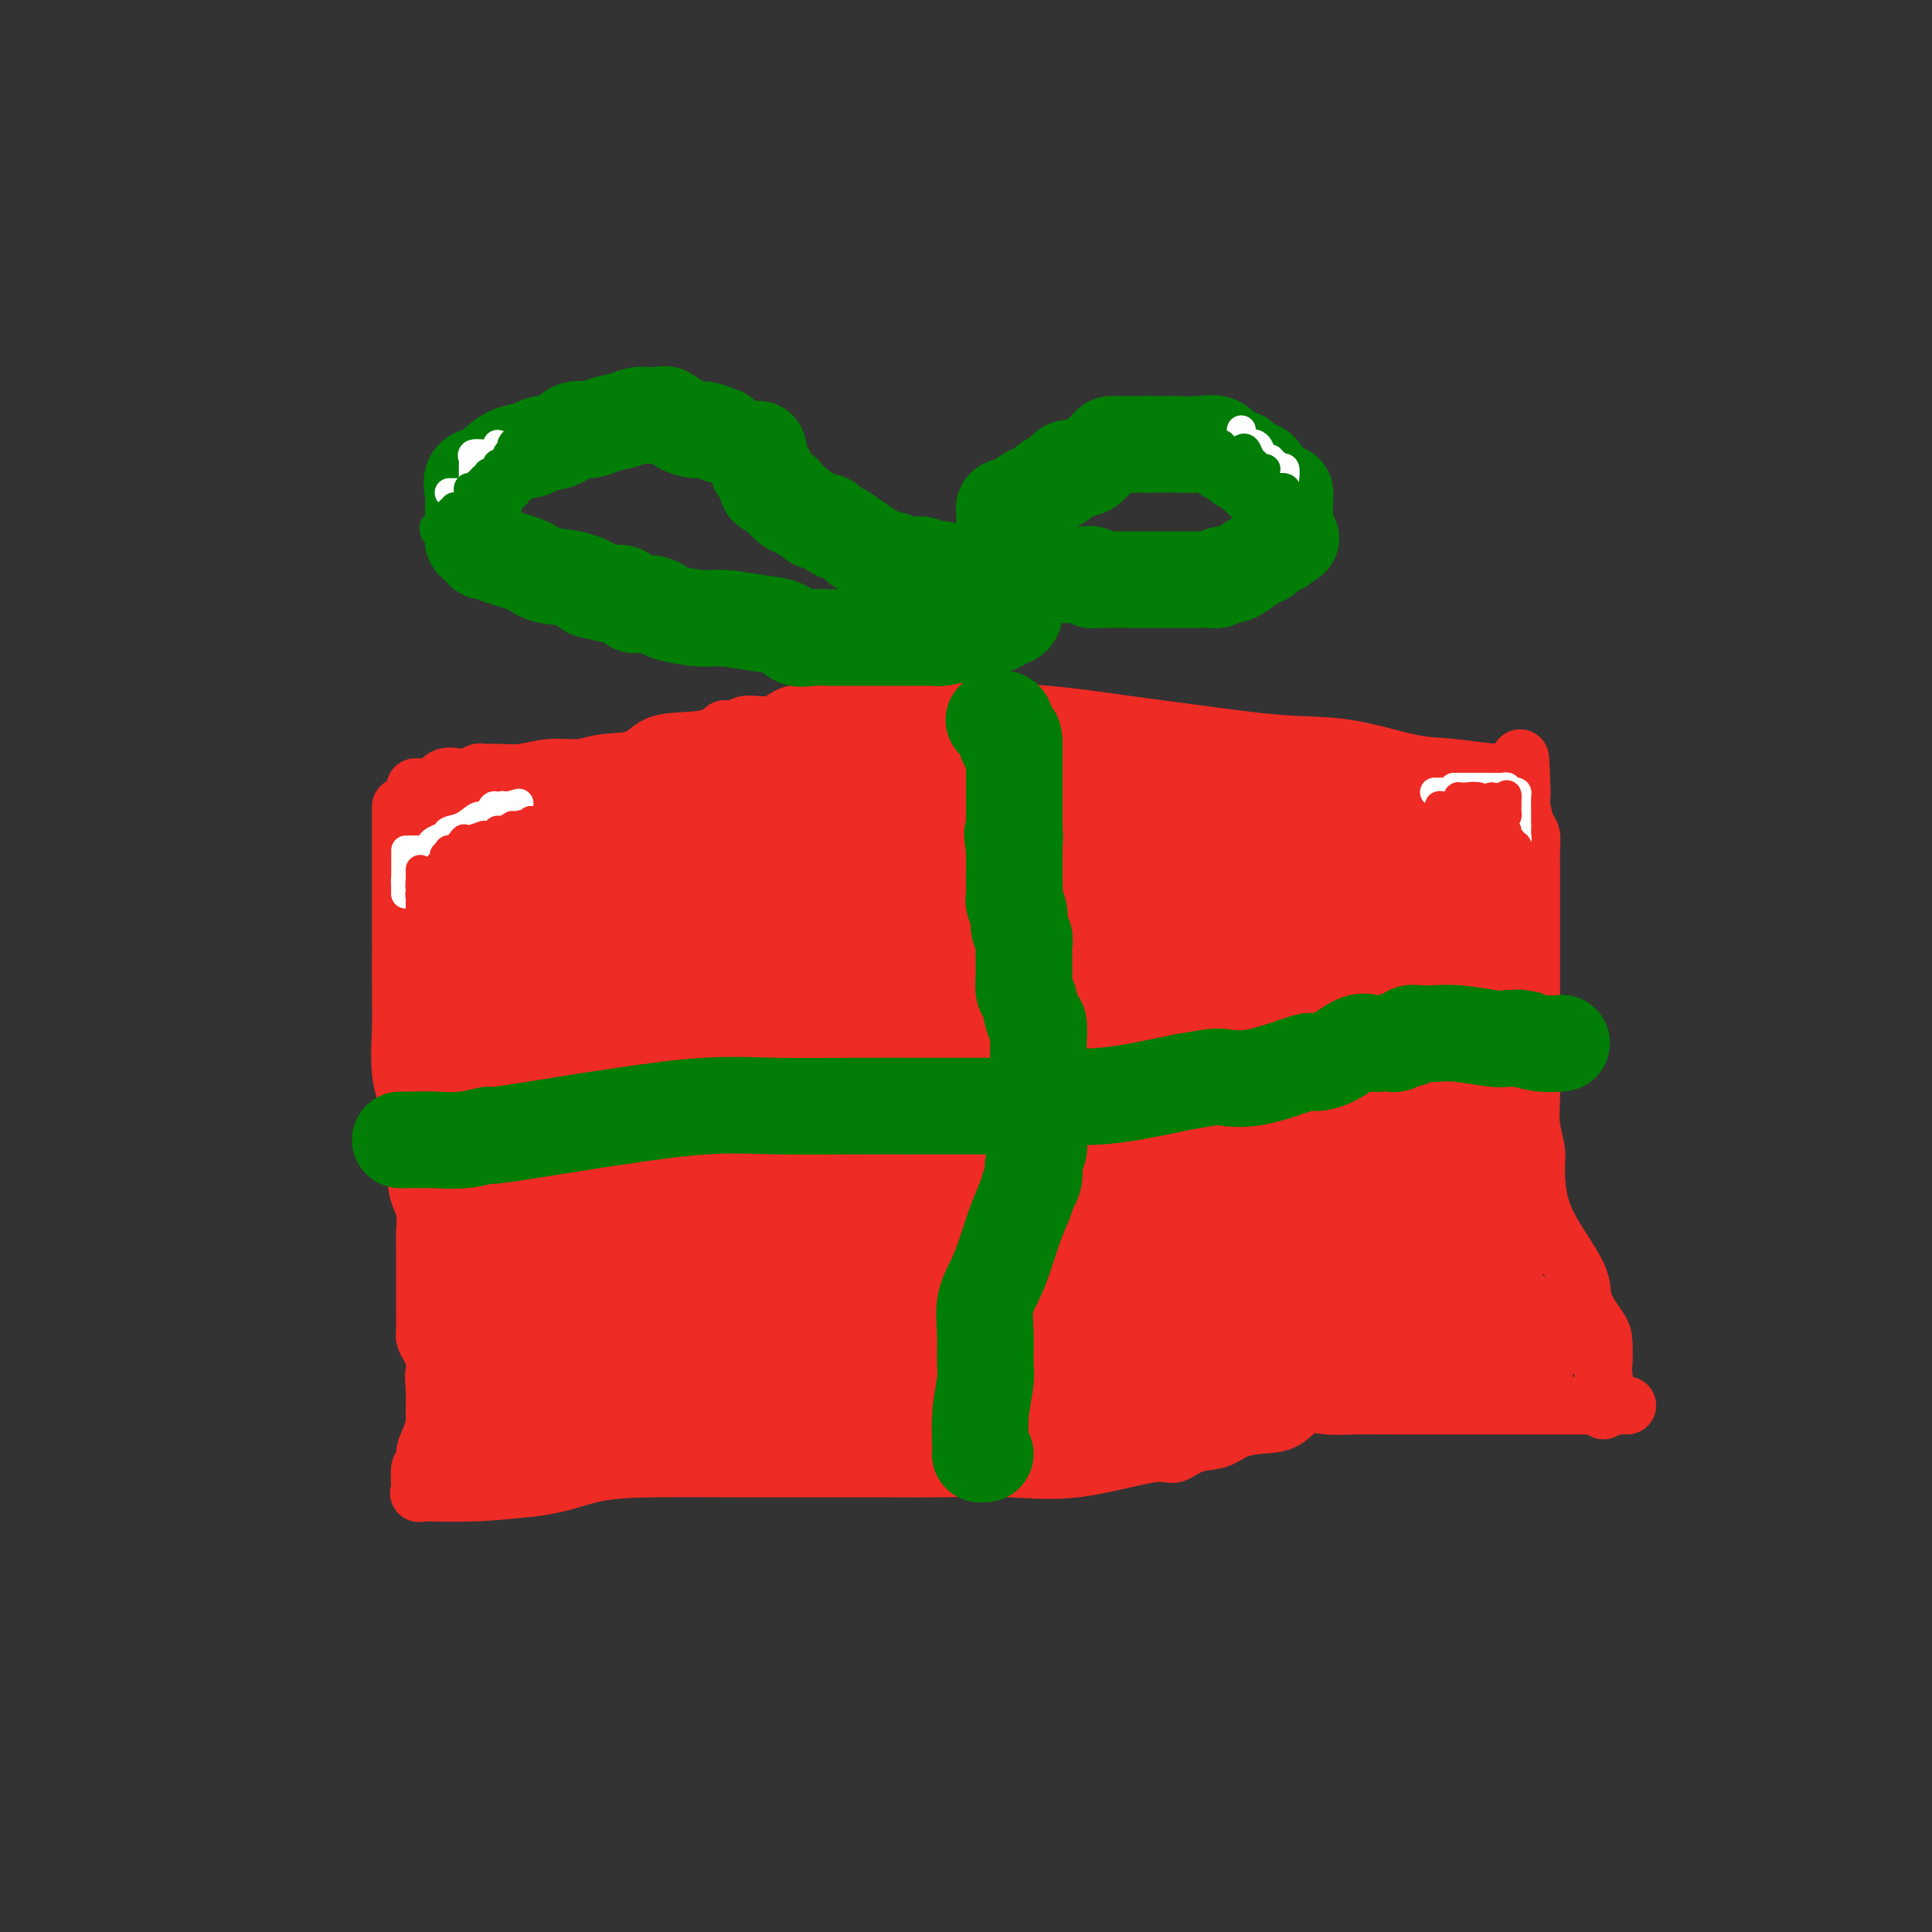 <svg viewBox='0 0 400 400' version='1.1' xmlns='http://www.w3.org/2000/svg' xmlns:xlink='http://www.w3.org/1999/xlink'><rect x="0" y="0" width="400" height="400" fill="#333333" stroke="none"/><g fill='none' stroke='rgb(238,43,36)' stroke-width='12' stroke-linecap='round' stroke-linejoin='round'><path d='M83,167c-0.000,0.027 -0.000,0.054 0,3c0.000,2.946 0.000,8.811 0,12c-0.000,3.189 -0.002,3.702 0,5c0.002,1.298 0.006,3.380 0,7c-0.006,3.620 -0.022,8.780 0,12c0.022,3.220 0.082,4.502 0,7c-0.082,2.498 -0.305,6.212 0,9c0.305,2.788 1.140,4.651 2,7c0.860,2.349 1.747,5.185 2,8c0.253,2.815 -0.128,5.608 0,8c0.128,2.392 0.766,4.384 1,6c0.234,1.616 0.063,2.856 0,4c-0.063,1.144 -0.017,2.190 0,3c0.017,0.810 0.004,1.382 0,2c-0.004,0.618 -0.001,1.281 0,2c0.001,0.719 0.000,1.493 0,2c-0.000,0.507 0.000,0.748 0,1c-0.000,0.252 -0.001,0.515 0,1c0.001,0.485 0.003,1.194 0,2c-0.003,0.806 -0.011,1.711 0,3c0.011,1.289 0.042,2.961 0,4c-0.042,1.039 -0.155,1.443 0,2c0.155,0.557 0.580,1.265 1,2c0.420,0.735 0.834,1.496 1,2c0.166,0.504 0.083,0.752 0,1'/><path d='M90,282c1.083,9.817 0.290,4.358 0,3c-0.290,-1.358 -0.077,1.385 0,3c0.077,1.615 0.018,2.102 0,3c-0.018,0.898 0.005,2.206 0,3c-0.005,0.794 -0.039,1.073 0,1c0.039,-0.073 0.150,-0.497 0,0c-0.150,0.497 -0.562,1.914 -1,3c-0.438,1.086 -0.902,1.841 -1,3c-0.098,1.159 0.171,2.721 0,3c-0.171,0.279 -0.782,-0.724 -1,0c-0.218,0.724 -0.044,3.176 0,4c0.044,0.824 -0.041,0.022 0,0c0.041,-0.022 0.207,0.736 0,1c-0.207,0.264 -0.786,0.033 1,0c1.786,-0.033 5.939,0.134 10,0c4.061,-0.134 8.031,-0.567 12,-1'/><path d='M110,308c5.897,-0.619 9.138,-2.166 13,-3c3.862,-0.834 8.343,-0.955 13,-1c4.657,-0.045 9.489,-0.013 14,0c4.511,0.013 8.700,0.007 14,0c5.300,-0.007 11.710,-0.014 17,0c5.290,0.014 9.461,0.048 14,0c4.539,-0.048 9.448,-0.177 14,0c4.552,0.177 8.749,0.662 14,0c5.251,-0.662 11.558,-2.471 15,-3c3.442,-0.529 4.019,0.223 5,0c0.981,-0.223 2.366,-1.419 4,-2c1.634,-0.581 3.517,-0.545 5,-1c1.483,-0.455 2.567,-1.400 4,-2c1.433,-0.600 3.217,-0.854 5,-1c1.783,-0.146 3.567,-0.183 5,-1c1.433,-0.817 2.514,-2.415 4,-3c1.486,-0.585 3.376,-0.157 5,0c1.624,0.157 2.983,0.042 5,0c2.017,-0.042 4.694,-0.011 7,0c2.306,0.011 4.242,0.003 8,0c3.758,-0.003 9.339,-0.001 13,0c3.661,0.001 5.402,0.000 7,0c1.598,-0.000 3.053,-0.000 4,0c0.947,0.000 1.386,0.000 2,0c0.614,-0.000 1.404,-0.001 3,0c1.596,0.001 3.997,0.005 5,0c1.003,-0.005 0.609,-0.018 1,0c0.391,0.018 1.569,0.067 2,0c0.431,-0.067 0.116,-0.249 0,0c-0.116,0.249 -0.033,0.928 0,1c0.033,0.072 0.017,-0.464 0,-1'/><path d='M332,291c9.591,-0.012 2.570,-0.041 0,0c-2.570,0.041 -0.689,0.151 0,-1c0.689,-1.151 0.188,-3.563 0,-5c-0.188,-1.437 -0.061,-1.897 0,-3c0.061,-1.103 0.058,-2.848 0,-4c-0.058,-1.152 -0.169,-1.711 -1,-3c-0.831,-1.289 -2.381,-3.307 -3,-5c-0.619,-1.693 -0.309,-3.060 -1,-5c-0.691,-1.940 -2.385,-4.453 -4,-7c-1.615,-2.547 -3.151,-5.129 -4,-8c-0.849,-2.871 -1.012,-6.032 -1,-8c0.012,-1.968 0.199,-2.743 0,-4c-0.199,-1.257 -0.785,-2.998 -1,-5c-0.215,-2.002 -0.057,-4.267 0,-6c0.057,-1.733 0.015,-2.936 0,-5c-0.015,-2.064 -0.004,-4.989 0,-7c0.004,-2.011 0.001,-3.107 0,-4c-0.001,-0.893 -0.000,-1.582 0,-3c0.000,-1.418 0.000,-3.565 0,-5c-0.000,-1.435 -0.000,-2.157 0,-3c0.000,-0.843 0.000,-1.807 0,-3c-0.000,-1.193 -0.000,-2.615 0,-4c0.000,-1.385 0.001,-2.731 0,-4c-0.001,-1.269 -0.003,-2.459 0,-4c0.003,-1.541 0.011,-3.431 0,-5c-0.011,-1.569 -0.041,-2.816 0,-4c0.041,-1.184 0.155,-2.306 0,-3c-0.155,-0.694 -0.578,-0.959 -1,-2c-0.422,-1.041 -0.845,-2.857 -1,-4c-0.155,-1.143 -0.044,-1.612 0,-2c0.044,-0.388 0.022,-0.694 0,-1'/><path d='M315,164c-0.591,-13.422 -0.069,-3.975 0,-1c0.069,2.975 -0.314,-0.520 -1,-2c-0.686,-1.480 -1.676,-0.945 -4,-1c-2.324,-0.055 -5.984,-0.700 -9,-1c-3.016,-0.300 -5.388,-0.254 -9,-1c-3.612,-0.746 -8.465,-2.283 -13,-3c-4.535,-0.717 -8.753,-0.612 -14,-1c-5.247,-0.388 -11.523,-1.267 -17,-2c-5.477,-0.733 -10.154,-1.321 -15,-2c-4.846,-0.679 -9.860,-1.450 -16,-2c-6.140,-0.550 -13.408,-0.879 -19,-1c-5.592,-0.121 -9.510,-0.034 -13,0c-3.490,0.034 -6.551,0.013 -8,0c-1.449,-0.013 -1.287,-0.020 -2,0c-0.713,0.020 -2.303,0.066 -3,0c-0.697,-0.066 -0.501,-0.243 -1,0c-0.499,0.243 -1.692,0.905 -3,1c-1.308,0.095 -2.732,-0.377 -4,0c-1.268,0.377 -2.380,1.601 -4,2c-1.620,0.399 -3.749,-0.029 -5,0c-1.251,0.029 -1.626,0.514 -2,1'/><path d='M153,151c-3.508,0.501 -2.777,-0.245 -3,0c-0.223,0.245 -1.401,1.481 -4,2c-2.599,0.519 -6.619,0.320 -9,1c-2.381,0.680 -3.122,2.239 -5,3c-1.878,0.761 -4.894,0.726 -7,1c-2.106,0.274 -3.303,0.858 -5,1c-1.697,0.142 -3.893,-0.159 -6,0c-2.107,0.159 -4.126,0.778 -6,1c-1.874,0.222 -3.603,0.046 -5,0c-1.397,-0.046 -2.461,0.038 -3,0c-0.539,-0.038 -0.552,-0.199 -1,0c-0.448,0.199 -1.329,0.757 -2,1c-0.671,0.243 -1.132,0.170 -2,0c-0.868,-0.170 -2.144,-0.438 -3,0c-0.856,0.438 -1.291,1.581 -2,2c-0.709,0.419 -1.693,0.112 -2,0c-0.307,-0.112 0.062,-0.030 0,0c-0.062,0.030 -0.555,0.008 -1,0c-0.445,-0.008 -0.841,-0.002 -1,0c-0.159,0.002 -0.079,0.001 0,0'/></g>
<g fill='none' stroke='rgb(238,43,36)' stroke-width='28' stroke-linecap='round' stroke-linejoin='round'><path d='M100,295c-0.085,-0.417 -0.171,-0.834 0,-1c0.171,-0.166 0.597,-0.082 1,0c0.403,0.082 0.782,0.162 1,0c0.218,-0.162 0.277,-0.565 1,-1c0.723,-0.435 2.112,-0.901 3,-1c0.888,-0.099 1.275,0.170 2,0c0.725,-0.170 1.787,-0.778 3,-1c1.213,-0.222 2.578,-0.060 4,0c1.422,0.060 2.902,0.016 4,0c1.098,-0.016 1.814,-0.004 4,0c2.186,0.004 5.842,0.001 9,0c3.158,-0.001 5.819,-0.000 8,0c2.181,0.000 3.883,0.000 5,0c1.117,-0.000 1.651,-0.000 2,0c0.349,0.000 0.515,0.000 1,0c0.485,-0.000 1.291,-0.000 2,0c0.709,0.000 1.323,0.000 2,0c0.677,-0.000 1.419,-0.000 2,0c0.581,0.000 1.003,0.000 1,0c-0.003,-0.000 -0.429,-0.000 0,0c0.429,0.000 1.715,0.000 3,0'/><path d='M158,291c7.372,0.004 2.302,0.012 1,0c-1.302,-0.012 1.165,-0.046 4,0c2.835,0.046 6.037,0.170 9,0c2.963,-0.170 5.686,-0.634 8,-1c2.314,-0.366 4.220,-0.634 6,-1c1.780,-0.366 3.435,-0.830 5,-1c1.565,-0.170 3.041,-0.046 4,0c0.959,0.046 1.402,0.012 2,0c0.598,-0.012 1.351,-0.003 2,0c0.649,0.003 1.195,0.001 2,0c0.805,-0.001 1.868,-0.001 3,0c1.132,0.001 2.333,0.002 3,0c0.667,-0.002 0.798,-0.008 1,0c0.202,0.008 0.473,0.030 1,0c0.527,-0.030 1.308,-0.113 2,0c0.692,0.113 1.295,0.423 2,0c0.705,-0.423 1.513,-1.577 2,-2c0.487,-0.423 0.654,-0.113 1,0c0.346,0.113 0.870,0.030 1,0c0.130,-0.030 -0.136,-0.007 0,0c0.136,0.007 0.672,-0.002 1,0c0.328,0.002 0.447,0.015 1,0c0.553,-0.015 1.539,-0.056 2,0c0.461,0.056 0.396,0.211 1,0c0.604,-0.211 1.876,-0.789 3,-1c1.124,-0.211 2.101,-0.057 3,0c0.899,0.057 1.722,0.015 3,0c1.278,-0.015 3.013,-0.004 4,0c0.987,0.004 1.227,0.001 2,0c0.773,-0.001 2.078,-0.000 3,0c0.922,0.000 1.461,0.000 2,0'/><path d='M242,285c13.343,-0.929 4.699,-0.252 2,0c-2.699,0.252 0.547,0.079 2,0c1.453,-0.079 1.114,-0.063 1,0c-0.114,0.063 -0.003,0.174 0,0c0.003,-0.174 -0.101,-0.634 0,-1c0.101,-0.366 0.406,-0.638 1,-1c0.594,-0.362 1.476,-0.814 2,-1c0.524,-0.186 0.690,-0.105 1,0c0.310,0.105 0.766,0.235 1,0c0.234,-0.235 0.248,-0.834 1,-1c0.752,-0.166 2.243,0.100 3,0c0.757,-0.100 0.780,-0.567 1,-1c0.220,-0.433 0.639,-0.833 1,-1c0.361,-0.167 0.666,-0.101 1,0c0.334,0.101 0.699,0.237 1,0c0.301,-0.237 0.538,-0.848 1,-1c0.462,-0.152 1.149,0.155 2,0c0.851,-0.155 1.867,-0.774 3,-1c1.133,-0.226 2.384,-0.061 3,0c0.616,0.061 0.597,0.016 1,0c0.403,-0.016 1.227,-0.004 2,0c0.773,0.004 1.494,0.001 3,0c1.506,-0.001 3.795,-0.000 7,0c3.205,0.000 7.324,0.000 10,0c2.676,-0.000 3.907,-0.000 6,0c2.093,0.000 5.046,0.000 8,0'/><path d='M306,277c6.759,0.000 3.657,0.000 3,0c-0.657,0.000 1.131,0.000 2,0c0.869,0.000 0.821,0.000 1,0c0.179,0.000 0.587,0.000 1,0c0.413,0.000 0.832,0.000 1,0c0.168,0.000 0.084,0.000 0,0'/><path d='M286,265c-0.001,-0.667 -0.002,-1.333 0,-2c0.002,-0.667 0.007,-1.334 0,-2c-0.007,-0.666 -0.027,-1.329 0,-3c0.027,-1.671 0.101,-4.348 0,-6c-0.101,-1.652 -0.378,-2.279 -1,-4c-0.622,-1.721 -1.590,-4.537 -2,-6c-0.410,-1.463 -0.261,-1.573 -1,-3c-0.739,-1.427 -2.366,-4.170 -3,-6c-0.634,-1.830 -0.275,-2.745 0,-3c0.275,-0.255 0.466,0.151 0,-1c-0.466,-1.151 -1.589,-3.859 -2,-5c-0.411,-1.141 -0.110,-0.713 0,-1c0.110,-0.287 0.029,-1.287 0,-2c-0.029,-0.713 -0.007,-1.140 0,-2c0.007,-0.860 0.000,-2.154 0,-3c-0.000,-0.846 0.007,-1.244 0,-2c-0.007,-0.756 -0.027,-1.868 0,-3c0.027,-1.132 0.102,-2.283 0,-3c-0.102,-0.717 -0.381,-1.002 0,-2c0.381,-0.998 1.422,-2.711 2,-4c0.578,-1.289 0.694,-2.155 1,-3c0.306,-0.845 0.802,-1.670 1,-2c0.198,-0.330 0.099,-0.165 0,0'/><path d='M281,197c0.636,-4.516 0.227,-2.307 0,-2c-0.227,0.307 -0.271,-1.287 0,-2c0.271,-0.713 0.857,-0.543 1,-1c0.143,-0.457 -0.159,-1.539 0,-2c0.159,-0.461 0.777,-0.300 1,-1c0.223,-0.700 0.049,-2.261 0,-3c-0.049,-0.739 0.025,-0.656 0,-1c-0.025,-0.344 -0.149,-1.114 0,-2c0.149,-0.886 0.573,-1.889 1,-3c0.427,-1.111 0.858,-2.330 1,-3c0.142,-0.670 -0.007,-0.793 0,-1c0.007,-0.207 0.168,-0.500 1,1c0.832,1.500 2.336,4.793 3,7c0.664,2.207 0.490,3.326 1,6c0.510,2.674 1.706,6.902 2,10c0.294,3.098 -0.313,5.068 0,8c0.313,2.932 1.546,6.828 2,10c0.454,3.172 0.130,5.621 0,8c-0.130,2.379 -0.065,4.690 0,7'/><path d='M294,233c0.403,6.064 0.409,4.724 0,7c-0.409,2.276 -1.234,8.169 -2,12c-0.766,3.831 -1.474,5.600 -2,7c-0.526,1.400 -0.869,2.432 -1,3c-0.131,0.568 -0.048,0.674 0,1c0.048,0.326 0.062,0.872 0,1c-0.062,0.128 -0.199,-0.162 0,0c0.199,0.162 0.736,0.775 1,1c0.264,0.225 0.257,0.060 1,0c0.743,-0.060 2.237,-0.016 3,0c0.763,0.016 0.796,0.004 1,0c0.204,-0.004 0.581,-0.001 1,0c0.419,0.001 0.881,0.000 1,0c0.119,-0.000 -0.106,0.001 0,0c0.106,-0.001 0.543,-0.004 1,0c0.457,0.004 0.935,0.015 1,0c0.065,-0.015 -0.281,-0.056 0,0c0.281,0.056 1.191,0.207 2,0c0.809,-0.207 1.517,-0.774 2,-1c0.483,-0.226 0.742,-0.113 1,0'/><path d='M304,264c2.392,-0.067 1.373,0.266 1,0c-0.373,-0.266 -0.100,-1.132 0,-2c0.100,-0.868 0.027,-1.739 0,-3c-0.027,-1.261 -0.007,-2.914 0,-4c0.007,-1.086 0.002,-1.606 0,-2c-0.002,-0.394 -0.001,-0.663 0,-2c0.001,-1.337 0.000,-3.741 0,-5c-0.000,-1.259 -0.001,-1.374 0,-2c0.001,-0.626 0.004,-1.763 0,-3c-0.004,-1.237 -0.015,-2.574 0,-5c0.015,-2.426 0.057,-5.941 0,-8c-0.057,-2.059 -0.211,-2.661 0,-4c0.211,-1.339 0.789,-3.416 1,-4c0.211,-0.584 0.057,0.324 0,0c-0.057,-0.324 -0.015,-1.880 0,-3c0.015,-1.120 0.004,-1.806 0,-2c-0.004,-0.194 -0.001,0.102 0,0c0.001,-0.102 0.000,-0.604 0,-1c-0.000,-0.396 -0.000,-0.686 0,-1c0.000,-0.314 0.000,-0.651 0,-1c-0.000,-0.349 -0.000,-0.709 0,-1c0.000,-0.291 0.000,-0.512 0,-1c-0.000,-0.488 -0.000,-1.244 0,-2'/><path d='M306,208c0.144,-8.761 -0.497,-2.665 -1,-1c-0.503,1.665 -0.867,-1.102 -1,-3c-0.133,-1.898 -0.035,-2.928 0,-4c0.035,-1.072 0.007,-2.186 0,-4c-0.007,-1.814 0.008,-4.326 0,-6c-0.008,-1.674 -0.040,-2.508 0,-3c0.040,-0.492 0.151,-0.642 0,-2c-0.151,-1.358 -0.564,-3.923 -1,-5c-0.436,-1.077 -0.896,-0.667 -1,-1c-0.104,-0.333 0.148,-1.410 0,-2c-0.148,-0.590 -0.696,-0.694 -1,-1c-0.304,-0.306 -0.363,-0.813 -1,-1c-0.637,-0.187 -1.850,-0.053 -3,0c-1.150,0.053 -2.236,0.025 -3,0c-0.764,-0.025 -1.205,-0.048 -2,0c-0.795,0.048 -1.945,0.167 -3,0c-1.055,-0.167 -2.016,-0.619 -3,-1c-0.984,-0.381 -1.992,-0.690 -3,-1'/><path d='M283,173c-3.798,-0.619 -3.794,-0.166 -4,0c-0.206,0.166 -0.621,0.044 -1,0c-0.379,-0.044 -0.721,-0.012 -1,0c-0.279,0.012 -0.495,0.003 -1,0c-0.505,-0.003 -1.300,-0.001 -2,0c-0.700,0.001 -1.305,0.000 -2,0c-0.695,-0.000 -1.480,-0.000 -2,0c-0.520,0.000 -0.776,0.001 -1,0c-0.224,-0.001 -0.415,-0.003 -1,0c-0.585,0.003 -1.564,0.011 -2,0c-0.436,-0.011 -0.328,-0.040 -1,0c-0.672,0.040 -2.123,0.151 -3,0c-0.877,-0.151 -1.180,-0.562 -2,-1c-0.820,-0.438 -2.157,-0.901 -4,-1c-1.843,-0.099 -4.192,0.166 -6,0c-1.808,-0.166 -3.074,-0.762 -4,-1c-0.926,-0.238 -1.512,-0.116 -2,0c-0.488,0.116 -0.879,0.227 -1,0c-0.121,-0.227 0.028,-0.793 0,-1c-0.028,-0.207 -0.232,-0.055 -1,0c-0.768,0.055 -2.099,0.015 -3,0c-0.901,-0.015 -1.372,-0.003 -2,0c-0.628,0.003 -1.415,-0.002 -2,0c-0.585,0.002 -0.969,0.012 -1,0c-0.031,-0.012 0.291,-0.044 0,0c-0.291,0.044 -1.194,0.166 -2,0c-0.806,-0.166 -1.516,-0.619 -2,-1c-0.484,-0.381 -0.742,-0.691 -1,-1'/><path d='M229,167c-8.818,-0.928 -3.862,-0.249 -2,0c1.862,0.249 0.630,0.066 0,0c-0.630,-0.066 -0.659,-0.016 -1,0c-0.341,0.016 -0.995,-0.002 -2,0c-1.005,0.002 -2.362,0.025 -3,0c-0.638,-0.025 -0.557,-0.098 -1,0c-0.443,0.098 -1.408,0.366 -2,0c-0.592,-0.366 -0.810,-1.366 -2,-2c-1.190,-0.634 -3.351,-0.902 -5,-1c-1.649,-0.098 -2.784,-0.026 -4,0c-1.216,0.026 -2.511,0.007 -4,0c-1.489,-0.007 -3.173,-0.002 -4,0c-0.827,0.002 -0.799,0.001 -1,0c-0.201,-0.001 -0.631,-0.000 -1,0c-0.369,0.000 -0.676,0.000 -1,0c-0.324,-0.000 -0.663,-0.000 -1,0c-0.337,0.000 -0.672,0.000 -1,0c-0.328,-0.000 -0.650,-0.000 -1,0c-0.350,0.000 -0.727,0.000 -1,0c-0.273,-0.000 -0.443,-0.000 -1,0c-0.557,0.000 -1.503,0.000 -2,0c-0.497,-0.000 -0.546,-0.000 -1,0c-0.454,0.000 -1.315,0.000 -2,0c-0.685,-0.000 -1.196,-0.000 -2,0c-0.804,0.000 -1.902,0.000 -3,0'/><path d='M181,164c-8.261,-0.480 -4.912,-0.181 -4,0c0.912,0.181 -0.611,0.245 -2,0c-1.389,-0.245 -2.643,-0.798 -3,-1c-0.357,-0.202 0.183,-0.054 0,0c-0.183,0.054 -1.087,0.015 -2,0c-0.913,-0.015 -1.834,-0.004 -2,0c-0.166,0.004 0.422,0.001 0,0c-0.422,-0.001 -1.854,-0.000 -3,0c-1.146,0.000 -2.006,0.000 -3,0c-0.994,-0.000 -2.121,0.000 -3,0c-0.879,-0.000 -1.511,-0.001 -2,0c-0.489,0.001 -0.835,0.002 -1,0c-0.165,-0.002 -0.149,-0.008 -1,0c-0.851,0.008 -2.569,0.028 -4,0c-1.431,-0.028 -2.573,-0.106 -4,0c-1.427,0.106 -3.137,0.395 -5,1c-1.863,0.605 -3.879,1.525 -6,2c-2.121,0.475 -4.347,0.506 -6,1c-1.653,0.494 -2.733,1.453 -4,2c-1.267,0.547 -2.721,0.682 -4,1c-1.279,0.318 -2.381,0.817 -3,1c-0.619,0.183 -0.753,0.049 -1,0c-0.247,-0.049 -0.605,-0.013 -1,0c-0.395,0.013 -0.827,0.004 -1,0c-0.173,-0.004 -0.086,-0.002 0,0'/><path d='M116,171c-4.897,1.465 -1.640,1.128 -1,1c0.640,-0.128 -1.336,-0.048 -2,0c-0.664,0.048 -0.017,0.066 0,0c0.017,-0.066 -0.598,-0.214 -1,0c-0.402,0.214 -0.593,0.789 -1,1c-0.407,0.211 -1.030,0.056 -1,0c0.030,-0.056 0.712,-0.015 0,0c-0.712,0.015 -2.819,0.004 -4,0c-1.181,-0.004 -1.435,-0.001 -2,0c-0.565,0.001 -1.440,0.000 -2,0c-0.560,-0.000 -0.805,-0.000 -1,0c-0.195,0.000 -0.342,0.000 -1,0c-0.658,-0.000 -1.829,-0.000 -3,0'/><path d='M97,173c-2.931,0.322 -0.757,0.128 0,0c0.757,-0.128 0.099,-0.190 0,0c-0.099,0.190 0.362,0.632 0,1c-0.362,0.368 -1.547,0.661 -2,1c-0.453,0.339 -0.173,0.723 0,1c0.173,0.277 0.239,0.445 0,1c-0.239,0.555 -0.782,1.495 -1,2c-0.218,0.505 -0.111,0.575 0,1c0.111,0.425 0.226,1.207 0,2c-0.226,0.793 -0.792,1.598 -1,2c-0.208,0.402 -0.060,0.401 0,1c0.060,0.599 0.030,1.800 0,3'/><path d='M93,188c-0.619,2.561 -0.166,1.464 0,1c0.166,-0.464 0.044,-0.295 0,0c-0.044,0.295 -0.012,0.718 0,1c0.012,0.282 0.003,0.425 0,1c-0.003,0.575 -0.001,1.583 0,2c0.001,0.417 0.000,0.242 0,1c-0.000,0.758 -0.000,2.448 0,3c0.000,0.552 0.000,-0.034 0,0c-0.000,0.034 -0.000,0.687 0,1c0.000,0.313 0.001,0.285 0,1c-0.001,0.715 -0.004,2.174 0,3c0.004,0.826 0.015,1.018 0,2c-0.015,0.982 -0.057,2.753 0,3c0.057,0.247 0.211,-1.031 0,0c-0.211,1.031 -0.789,4.371 -1,6c-0.211,1.629 -0.057,1.549 0,2c0.057,0.451 0.015,1.434 0,2c-0.015,0.566 -0.004,0.714 0,1c0.004,0.286 0.001,0.711 0,1c-0.001,0.289 -0.000,0.443 0,1c0.000,0.557 0.000,1.516 0,2c-0.000,0.484 -0.000,0.494 0,1c0.000,0.506 -0.000,1.509 0,2c0.000,0.491 0.000,0.470 0,1c-0.000,0.530 -0.001,1.611 0,2c0.001,0.389 0.003,0.087 0,1c-0.003,0.913 -0.012,3.043 0,4c0.012,0.957 0.044,0.741 0,1c-0.044,0.259 -0.166,0.993 0,2c0.166,1.007 0.619,2.288 1,3c0.381,0.712 0.691,0.856 1,1'/><path d='M94,240c0.336,8.482 0.676,3.686 1,2c0.324,-1.686 0.631,-0.261 1,1c0.369,1.261 0.800,2.358 1,3c0.200,0.642 0.171,0.828 0,1c-0.171,0.172 -0.483,0.329 0,1c0.483,0.671 1.762,1.856 3,3c1.238,1.144 2.437,2.246 3,3c0.563,0.754 0.491,1.158 1,2c0.509,0.842 1.601,2.120 2,3c0.399,0.880 0.107,1.362 0,2c-0.107,0.638 -0.029,1.433 0,2c0.029,0.567 0.007,0.907 0,1c-0.007,0.093 -0.000,-0.062 0,0c0.000,0.062 -0.006,0.342 0,1c0.006,0.658 0.026,1.693 0,2c-0.026,0.307 -0.096,-0.115 0,0c0.096,0.115 0.358,0.766 0,1c-0.358,0.234 -1.336,0.052 -2,0c-0.664,-0.052 -1.013,0.027 -1,0c0.013,-0.027 0.388,-0.161 0,0c-0.388,0.161 -1.539,0.617 -2,1c-0.461,0.383 -0.230,0.691 0,1'/><path d='M101,270c-0.775,0.626 -0.212,0.689 0,1c0.212,0.311 0.075,0.868 0,1c-0.075,0.132 -0.087,-0.161 0,0c0.087,0.161 0.272,0.778 2,1c1.728,0.222 4.998,0.050 7,0c2.002,-0.050 2.734,0.022 4,0c1.266,-0.022 3.064,-0.138 5,0c1.936,0.138 4.008,0.531 7,0c2.992,-0.531 6.902,-1.985 11,-3c4.098,-1.015 8.382,-1.592 12,-2c3.618,-0.408 6.570,-0.649 10,-1c3.430,-0.351 7.337,-0.812 10,-1c2.663,-0.188 4.083,-0.103 6,0c1.917,0.103 4.331,0.225 8,0c3.669,-0.225 8.592,-0.795 12,-1c3.408,-0.205 5.302,-0.043 10,0c4.698,0.043 12.199,-0.033 16,0c3.801,0.033 3.901,0.177 5,0c1.099,-0.177 3.198,-0.673 5,-1c1.802,-0.327 3.308,-0.484 5,-1c1.692,-0.516 3.568,-1.392 5,-2c1.432,-0.608 2.418,-0.947 4,-1c1.582,-0.053 3.761,0.182 6,0c2.239,-0.182 4.538,-0.781 6,-1c1.462,-0.219 2.086,-0.059 3,0c0.914,0.059 2.118,0.017 3,0c0.882,-0.017 1.441,-0.008 2,0'/><path d='M124,257c-0.378,0.000 -0.756,0.000 -1,0c-0.244,0.000 -0.356,0.000 0,0c0.356,0.000 1.178,0.000 2,0'/><path d='M125,257c0.084,-0.033 -0.207,-0.114 1,0c1.207,0.114 3.911,0.423 6,0c2.089,-0.423 3.564,-1.578 5,-2c1.436,-0.422 2.832,-0.112 4,0c1.168,0.112 2.109,0.026 3,0c0.891,-0.026 1.734,0.007 2,0c0.266,-0.007 -0.045,-0.055 0,0c0.045,0.055 0.446,0.212 2,0c1.554,-0.212 4.262,-0.793 7,-1c2.738,-0.207 5.505,-0.042 9,0c3.495,0.042 7.719,-0.041 10,0c2.281,0.041 2.620,0.207 7,0c4.380,-0.207 12.803,-0.787 17,-1c4.197,-0.213 4.170,-0.060 6,0c1.830,0.060 5.519,0.026 8,0c2.481,-0.026 3.754,-0.046 5,0c1.246,0.046 2.464,0.157 3,0c0.536,-0.157 0.390,-0.581 1,-1c0.610,-0.419 1.976,-0.834 3,-1c1.024,-0.166 1.705,-0.083 2,0c0.295,0.083 0.202,0.166 1,0c0.798,-0.166 2.486,-0.580 3,-1c0.514,-0.420 -0.147,-0.847 0,-1c0.147,-0.153 1.101,-0.031 2,0c0.899,0.031 1.744,-0.031 2,0c0.256,0.031 -0.076,0.153 0,0c0.076,-0.153 0.559,-0.580 2,-1c1.441,-0.420 3.840,-0.834 8,-1c4.160,-0.166 10.080,-0.083 16,0'/><path d='M260,247c8.812,-0.926 10.840,-0.240 14,0c3.160,0.240 7.450,0.035 9,0c1.550,-0.035 0.360,0.100 0,0c-0.360,-0.100 0.110,-0.433 0,-1c-0.110,-0.567 -0.801,-1.366 -2,-2c-1.199,-0.634 -2.905,-1.102 -5,-2c-2.095,-0.898 -4.578,-2.226 -7,-3c-2.422,-0.774 -4.782,-0.996 -6,-1c-1.218,-0.004 -1.293,0.209 -2,0c-0.707,-0.209 -2.047,-0.841 -3,-1c-0.953,-0.159 -1.518,0.153 -3,0c-1.482,-0.153 -3.881,-0.773 -6,-1c-2.119,-0.227 -3.958,-0.061 -6,0c-2.042,0.061 -4.288,0.016 -8,0c-3.712,-0.016 -8.891,-0.004 -12,0c-3.109,0.004 -4.150,0.001 -6,0c-1.850,-0.001 -4.510,-0.000 -6,0c-1.490,0.000 -1.812,0.000 -3,0c-1.188,-0.000 -3.243,-0.000 -5,0c-1.757,0.000 -3.216,0.000 -5,0c-1.784,-0.000 -3.892,-0.000 -6,0'/><path d='M192,236c-11.169,-0.155 -6.090,-0.041 -5,0c1.090,0.041 -1.808,0.011 -3,0c-1.192,-0.011 -0.676,-0.003 -1,0c-0.324,0.003 -1.486,0.002 -2,0c-0.514,-0.002 -0.380,-0.004 0,0c0.380,0.004 1.008,0.015 0,0c-1.008,-0.015 -3.650,-0.057 -6,0c-2.350,0.057 -4.407,0.211 -6,0c-1.593,-0.211 -2.720,-0.789 -4,-1c-1.280,-0.211 -2.712,-0.057 -4,0c-1.288,0.057 -2.432,0.015 -4,0c-1.568,-0.015 -3.560,-0.004 -5,0c-1.440,0.004 -2.330,0.001 -3,0c-0.670,-0.001 -1.122,-0.000 -3,0c-1.878,0.000 -5.182,0.000 -7,0c-1.818,-0.000 -2.149,-0.000 -3,0c-0.851,0.000 -2.221,0.000 -3,0c-0.779,-0.000 -0.968,-0.000 -1,0c-0.032,0.000 0.093,0.000 0,0c-0.093,-0.000 -0.406,-0.000 -1,0c-0.594,0.000 -1.471,0.000 -2,0c-0.529,-0.000 -0.710,-0.000 -1,0c-0.290,0.000 -0.688,0.000 -1,0c-0.312,-0.000 -0.537,-0.000 -1,0c-0.463,0.000 -1.163,0.000 -2,0c-0.837,-0.000 -1.811,-0.000 -3,0c-1.189,0.000 -2.595,0.000 -4,0'/><path d='M117,235c-12.360,-0.156 -5.761,-0.045 -4,0c1.761,0.045 -1.318,0.024 -4,0c-2.682,-0.024 -4.967,-0.050 -6,0c-1.033,0.050 -0.812,0.177 -1,0c-0.188,-0.177 -0.784,-0.657 -1,-1c-0.216,-0.343 -0.051,-0.548 0,-1c0.051,-0.452 -0.011,-1.150 0,-2c0.011,-0.850 0.096,-1.853 0,-2c-0.096,-0.147 -0.374,0.560 0,0c0.374,-0.560 1.398,-2.387 2,-3c0.602,-0.613 0.781,-0.010 1,0c0.219,0.010 0.479,-0.572 2,-1c1.521,-0.428 4.303,-0.703 6,-1c1.697,-0.297 2.310,-0.615 3,-1c0.690,-0.385 1.456,-0.835 2,-1c0.544,-0.165 0.864,-0.044 2,0c1.136,0.044 3.086,0.012 4,0c0.914,-0.012 0.791,-0.003 2,0c1.209,0.003 3.748,0.001 6,0c2.252,-0.001 4.215,-0.000 6,0c1.785,0.000 3.393,0.000 5,0'/><path d='M142,222c4.550,-0.000 4.424,-0.000 5,0c0.576,0.000 1.852,0.000 4,0c2.148,-0.000 5.167,-0.001 7,0c1.833,0.001 2.479,0.002 6,0c3.521,-0.002 9.917,-0.008 14,0c4.083,0.008 5.852,0.030 8,0c2.148,-0.030 4.676,-0.112 7,0c2.324,0.112 4.444,0.419 6,0c1.556,-0.419 2.549,-1.564 4,-2c1.451,-0.436 3.360,-0.162 5,0c1.640,0.162 3.012,0.214 4,0c0.988,-0.214 1.592,-0.692 2,-1c0.408,-0.308 0.622,-0.447 1,-1c0.378,-0.553 0.922,-1.522 2,-2c1.078,-0.478 2.691,-0.467 4,-1c1.309,-0.533 2.312,-1.610 3,-2c0.688,-0.390 1.059,-0.095 2,0c0.941,0.095 2.453,-0.012 3,0c0.547,0.012 0.129,0.143 1,0c0.871,-0.143 3.031,-0.560 5,-1c1.969,-0.440 3.749,-0.902 5,-1c1.251,-0.098 1.975,0.170 3,0c1.025,-0.170 2.351,-0.778 4,-1c1.649,-0.222 3.622,-0.060 6,0c2.378,0.060 5.162,0.016 7,0c1.838,-0.016 2.731,-0.004 3,0c0.269,0.004 -0.085,0.001 0,0c0.085,-0.001 0.611,-0.000 1,0c0.389,0.000 0.643,0.000 1,1c0.357,1.000 0.816,3.000 1,4c0.184,1.000 0.092,1.000 0,1'/><path d='M266,216c0.437,1.388 0.029,1.857 0,2c-0.029,0.143 0.320,-0.039 0,0c-0.320,0.039 -1.308,0.298 -3,0c-1.692,-0.298 -4.087,-1.153 -7,-2c-2.913,-0.847 -6.345,-1.685 -8,-2c-1.655,-0.315 -1.533,-0.108 -2,0c-0.467,0.108 -1.522,0.117 -2,0c-0.478,-0.117 -0.379,-0.359 -2,-1c-1.621,-0.641 -4.961,-1.682 -8,-2c-3.039,-0.318 -5.777,0.087 -9,0c-3.223,-0.087 -6.931,-0.664 -11,-1c-4.069,-0.336 -8.498,-0.429 -11,-1c-2.502,-0.571 -3.076,-1.619 -5,-2c-1.924,-0.381 -5.198,-0.095 -8,0c-2.802,0.095 -5.130,-0.003 -7,0c-1.870,0.003 -3.280,0.106 -6,0c-2.720,-0.106 -6.749,-0.420 -9,-1c-2.251,-0.580 -2.725,-1.427 -4,-2c-1.275,-0.573 -3.353,-0.871 -5,-1c-1.647,-0.129 -2.864,-0.087 -4,0c-1.136,0.087 -2.190,0.219 -3,0c-0.810,-0.219 -1.374,-0.791 -2,-1c-0.626,-0.209 -1.312,-0.056 -2,0c-0.688,0.056 -1.378,0.015 -2,0c-0.622,-0.015 -1.178,-0.004 -2,0c-0.822,0.004 -1.911,0.002 -3,0'/><path d='M141,202c-19.954,-2.166 -7.339,-0.580 -3,0c4.339,0.580 0.403,0.155 -2,0c-2.403,-0.155 -3.274,-0.042 -4,0c-0.726,0.042 -1.306,0.011 -2,0c-0.694,-0.011 -1.501,-0.003 -2,0c-0.499,0.003 -0.692,0.001 -1,0c-0.308,-0.001 -0.733,-0.000 -2,0c-1.267,0.000 -3.376,0.001 -5,0c-1.624,-0.001 -2.765,-0.003 -4,0c-1.235,0.003 -2.566,0.011 -3,0c-0.434,-0.011 0.028,-0.041 0,0c-0.028,0.041 -0.547,0.151 -1,0c-0.453,-0.151 -0.839,-0.565 -1,-1c-0.161,-0.435 -0.096,-0.890 0,-1c0.096,-0.110 0.222,0.125 0,0c-0.222,-0.125 -0.791,-0.611 -1,-1c-0.209,-0.389 -0.056,-0.682 0,-1c0.056,-0.318 0.016,-0.662 0,-1c-0.016,-0.338 -0.008,-0.669 0,-1'/><path d='M110,196c-0.538,-1.397 -0.384,-1.891 0,-2c0.384,-0.109 0.999,0.167 2,0c1.001,-0.167 2.387,-0.777 3,-1c0.613,-0.223 0.453,-0.058 1,0c0.547,0.058 1.800,0.008 3,0c1.200,-0.008 2.348,0.027 4,0c1.652,-0.027 3.809,-0.116 5,0c1.191,0.116 1.414,0.438 2,0c0.586,-0.438 1.533,-1.634 3,-2c1.467,-0.366 3.455,0.098 5,0c1.545,-0.098 2.649,-0.758 4,-1c1.351,-0.242 2.950,-0.065 4,0c1.050,0.065 1.550,0.017 2,0c0.450,-0.017 0.849,-0.005 1,0c0.151,0.005 0.053,0.001 1,0c0.947,-0.001 2.937,-0.001 4,0c1.063,0.001 1.198,0.001 2,0c0.802,-0.001 2.270,-0.004 3,0c0.730,0.004 0.720,0.015 2,0c1.280,-0.015 3.848,-0.057 6,0c2.152,0.057 3.886,0.211 5,0c1.114,-0.211 1.608,-0.789 2,-1c0.392,-0.211 0.682,-0.057 1,0c0.318,0.057 0.662,0.016 1,0c0.338,-0.016 0.669,-0.008 1,0'/><path d='M177,189c5.647,-0.155 2.263,-0.041 1,0c-1.263,0.041 -0.407,0.011 1,0c1.407,-0.011 3.364,-0.003 5,0c1.636,0.003 2.952,0.001 4,0c1.048,-0.001 1.829,-0.000 3,0c1.171,0.000 2.731,0.000 4,0c1.269,-0.000 2.248,-0.000 3,0c0.752,0.000 1.277,0.000 2,0c0.723,-0.000 1.644,-0.000 3,0c1.356,0.000 3.148,0.000 5,0c1.852,-0.000 3.763,-0.000 6,0c2.237,0.000 4.798,0.000 7,0c2.202,-0.000 4.045,-0.000 5,0c0.955,0.000 1.023,0.000 1,0c-0.023,-0.000 -0.136,-0.000 0,0c0.136,0.000 0.519,0.000 1,0c0.481,-0.000 1.058,-0.000 2,0c0.942,0.000 2.248,0.000 3,0c0.752,-0.000 0.948,-0.000 1,0c0.052,0.000 -0.042,0.000 0,0c0.042,-0.000 0.219,-0.000 1,0c0.781,0.000 2.167,0.000 3,0c0.833,-0.000 1.113,0.000 3,0c1.887,0.000 5.381,0.000 9,0c3.619,0.000 7.362,0.000 10,0c2.638,0.000 4.172,0.000 5,0c0.828,0.000 0.951,0.000 1,0c0.049,0.000 0.025,0.000 0,0'/></g>
<g fill='none' stroke='rgb(2,125,6)' stroke-width='20' stroke-linecap='round' stroke-linejoin='round'><path d='M204,301c-0.431,-0.048 -0.862,-0.096 -1,0c-0.138,0.096 0.016,0.338 0,-1c-0.016,-1.338 -0.202,-4.254 0,-7c0.202,-2.746 0.792,-5.322 1,-7c0.208,-1.678 0.033,-2.460 0,-4c-0.033,-1.540 0.074,-3.839 0,-6c-0.074,-2.161 -0.329,-4.184 0,-6c0.329,-1.816 1.243,-3.425 2,-5c0.757,-1.575 1.358,-3.116 2,-5c0.642,-1.884 1.326,-4.110 2,-6c0.674,-1.890 1.337,-3.445 2,-5'/><path d='M212,249c1.405,-3.838 0.916,-2.934 1,-3c0.084,-0.066 0.740,-1.100 1,-2c0.260,-0.900 0.122,-1.664 0,-2c-0.122,-0.336 -0.229,-0.245 0,-1c0.229,-0.755 0.793,-2.355 1,-3c0.207,-0.645 0.055,-0.335 0,-1c-0.055,-0.665 -0.015,-2.304 0,-3c0.015,-0.696 0.004,-0.447 0,-1c-0.004,-0.553 -0.001,-1.908 0,-3c0.001,-1.092 0.000,-1.922 0,-3c-0.000,-1.078 0.001,-2.405 0,-3c-0.001,-0.595 -0.003,-0.457 0,-1c0.003,-0.543 0.012,-1.767 0,-3c-0.012,-1.233 -0.046,-2.475 0,-4c0.046,-1.525 0.170,-3.332 0,-4c-0.170,-0.668 -0.634,-0.195 -1,-1c-0.366,-0.805 -0.634,-2.887 -1,-4c-0.366,-1.113 -0.830,-1.257 -1,-2c-0.170,-0.743 -0.044,-2.086 0,-3c0.044,-0.914 0.008,-1.399 0,-2c-0.008,-0.601 0.013,-1.320 0,-2c-0.013,-0.680 -0.060,-1.323 0,-2c0.060,-0.677 0.226,-1.389 0,-2c-0.226,-0.611 -0.845,-1.122 -1,-2c-0.155,-0.878 0.155,-2.125 0,-3c-0.155,-0.875 -0.773,-1.380 -1,-2c-0.227,-0.620 -0.061,-1.357 0,-2c0.061,-0.643 0.016,-1.193 0,-2c-0.016,-0.807 -0.004,-1.871 0,-3c0.004,-1.129 0.001,-2.323 0,-3c-0.001,-0.677 -0.001,-0.839 0,-1'/><path d='M210,176c-0.774,-5.843 -0.207,-2.450 0,-2c0.207,0.450 0.056,-2.044 0,-3c-0.056,-0.956 -0.015,-0.376 0,-1c0.015,-0.624 0.004,-2.454 0,-3c-0.004,-0.546 -0.001,0.190 0,0c0.001,-0.190 0.000,-1.308 0,-2c-0.000,-0.692 -0.000,-0.960 0,-1c0.000,-0.040 0.000,0.148 0,0c-0.000,-0.148 -0.000,-0.631 0,-1c0.000,-0.369 0.000,-0.623 0,-1c-0.000,-0.377 -0.000,-0.875 0,-1c0.000,-0.125 0.000,0.125 0,0c-0.000,-0.125 -0.000,-0.624 0,-1c0.000,-0.376 0.000,-0.629 0,-1c-0.000,-0.371 -0.000,-0.859 0,-1c0.000,-0.141 0.000,0.065 0,0c-0.000,-0.065 -0.000,-0.402 0,-1c0.000,-0.598 0.000,-1.457 0,-2c-0.000,-0.543 -0.000,-0.772 0,-1'/><path d='M210,154c-0.165,-3.301 -0.578,-0.552 -1,0c-0.422,0.552 -0.852,-1.092 -1,-2c-0.148,-0.908 -0.012,-1.080 0,-1c0.012,0.080 -0.100,0.413 0,0c0.100,-0.413 0.412,-1.573 0,-2c-0.412,-0.427 -1.546,-0.122 -2,0c-0.454,0.122 -0.227,0.061 0,0'/><path d='M83,236c-0.112,-0.002 -0.224,-0.005 0,0c0.224,0.005 0.785,0.017 2,0c1.215,-0.017 3.083,-0.063 5,0c1.917,0.063 3.882,0.236 6,0c2.118,-0.236 4.388,-0.880 5,-1c0.612,-0.120 -0.435,0.283 2,0c2.435,-0.283 8.350,-1.253 13,-2c4.650,-0.747 8.033,-1.272 13,-2c4.967,-0.728 11.519,-1.659 17,-2c5.481,-0.341 9.892,-0.091 15,0c5.108,0.091 10.913,0.025 16,0c5.087,-0.025 9.457,-0.007 14,0c4.543,0.007 9.257,0.003 13,0c3.743,-0.003 6.513,-0.005 8,0c1.487,0.005 1.692,0.016 2,0c0.308,-0.016 0.718,-0.061 1,0c0.282,0.061 0.435,0.226 1,0c0.565,-0.226 1.541,-0.845 2,-1c0.459,-0.155 0.401,0.152 1,0c0.599,-0.152 1.857,-0.765 2,-1c0.143,-0.235 -0.828,-0.094 0,0c0.828,0.094 3.454,0.141 6,0c2.546,-0.141 5.013,-0.469 8,-1c2.987,-0.531 6.493,-1.266 10,-2'/><path d='M245,224c6.185,-1.049 6.649,-1.172 8,-1c1.351,0.172 3.590,0.637 7,0c3.410,-0.637 7.992,-2.377 10,-3c2.008,-0.623 1.444,-0.128 2,0c0.556,0.128 2.233,-0.110 4,-1c1.767,-0.890 3.626,-2.434 5,-3c1.374,-0.566 2.265,-0.156 3,0c0.735,0.156 1.315,0.057 2,0c0.685,-0.057 1.474,-0.072 2,0c0.526,0.072 0.787,0.229 1,0c0.213,-0.229 0.376,-0.846 1,-1c0.624,-0.154 1.707,0.155 2,0c0.293,-0.155 -0.204,-0.774 0,-1c0.204,-0.226 1.109,-0.060 2,0c0.891,0.060 1.768,0.015 2,0c0.232,-0.015 -0.181,-0.000 0,0c0.181,0.000 0.957,-0.014 1,0c0.043,0.014 -0.645,0.056 0,0c0.645,-0.056 2.623,-0.211 5,0c2.377,0.211 5.153,0.789 7,1c1.847,0.211 2.767,0.057 3,0c0.233,-0.057 -0.219,-0.016 0,0c0.219,0.016 1.110,0.008 2,0'/><path d='M314,215c3.059,0.171 1.706,0.098 1,0c-0.706,-0.098 -0.764,-0.222 0,0c0.764,0.222 2.349,0.792 4,1c1.651,0.208 3.368,0.056 4,0c0.632,-0.056 0.181,-0.016 0,0c-0.181,0.016 -0.090,0.008 0,0'/><path d='M157,93c0.001,0.331 0.003,0.661 0,1c-0.003,0.339 -0.010,0.685 0,1c0.010,0.315 0.038,0.599 0,1c-0.038,0.401 -0.142,0.920 0,1c0.142,0.080 0.530,-0.278 1,0c0.470,0.278 1.022,1.192 1,2c-0.022,0.808 -0.619,1.509 0,2c0.619,0.491 2.452,0.772 3,1c0.548,0.228 -0.191,0.404 0,1c0.191,0.596 1.312,1.612 2,2c0.688,0.388 0.943,0.146 1,0c0.057,-0.146 -0.083,-0.198 0,0c0.083,0.198 0.390,0.646 1,1c0.610,0.354 1.521,0.616 2,1c0.479,0.384 0.524,0.892 1,1c0.476,0.108 1.382,-0.183 2,0c0.618,0.183 0.947,0.841 1,1c0.053,0.159 -0.171,-0.181 0,0c0.171,0.181 0.737,0.884 1,1c0.263,0.116 0.225,-0.353 1,0c0.775,0.353 2.364,1.530 3,2c0.636,0.470 0.318,0.235 0,0'/><path d='M177,112c2.135,1.266 0.971,0.931 1,1c0.029,0.069 1.251,0.540 2,1c0.749,0.460 1.026,0.907 1,1c-0.026,0.093 -0.354,-0.167 0,0c0.354,0.167 1.391,0.763 2,1c0.609,0.237 0.790,0.116 1,0c0.210,-0.116 0.450,-0.227 1,0c0.550,0.227 1.409,0.792 2,1c0.591,0.208 0.915,0.059 1,0c0.085,-0.059 -0.070,-0.030 0,0c0.070,0.030 0.365,0.060 1,0c0.635,-0.060 1.609,-0.208 2,0c0.391,0.208 0.198,0.774 1,1c0.802,0.226 2.597,0.113 3,0c0.403,-0.113 -0.588,-0.226 0,0c0.588,0.226 2.754,0.793 4,1c1.246,0.207 1.571,0.056 2,0c0.429,-0.056 0.963,-0.015 2,0c1.037,0.015 2.576,0.004 3,0c0.424,-0.004 -0.267,-0.001 0,0c0.267,0.001 1.493,0.000 2,0c0.507,-0.000 0.297,-0.000 0,0c-0.297,0.000 -0.679,0.000 0,0c0.679,-0.000 2.420,-0.000 3,0c0.580,0.000 0.001,0.000 0,0c-0.001,-0.000 0.577,-0.000 1,0c0.423,0.000 0.692,0.000 1,0c0.308,-0.000 0.654,-0.000 1,0'/><path d='M214,119c4.547,0.309 2.413,0.082 2,0c-0.413,-0.082 0.894,-0.018 2,0c1.106,0.018 2.011,-0.009 3,0c0.989,0.009 2.062,0.055 3,0c0.938,-0.055 1.740,-0.211 2,0c0.260,0.211 -0.022,0.789 0,1c0.022,0.211 0.349,0.057 1,0c0.651,-0.057 1.627,-0.015 3,0c1.373,0.015 3.145,0.004 4,0c0.855,-0.004 0.794,-0.001 1,0c0.206,0.001 0.680,0.000 1,0c0.320,-0.000 0.485,-0.000 1,0c0.515,0.000 1.379,0.000 2,0c0.621,-0.000 0.999,-0.000 1,0c0.001,0.000 -0.376,0.000 0,0c0.376,-0.000 1.506,-0.000 2,0c0.494,0.000 0.352,0.000 1,0c0.648,-0.000 2.085,-0.000 3,0c0.915,0.000 1.306,0.001 2,0c0.694,-0.001 1.691,-0.004 2,0c0.309,0.004 -0.069,0.016 0,0c0.069,-0.016 0.584,-0.059 1,0c0.416,0.059 0.734,0.219 1,0c0.266,-0.219 0.480,-0.817 1,-1c0.520,-0.183 1.348,0.048 2,0c0.652,-0.048 1.130,-0.376 2,-1c0.870,-0.624 2.131,-1.543 3,-2c0.869,-0.457 1.346,-0.452 2,-1c0.654,-0.548 1.484,-1.647 2,-2c0.516,-0.353 0.719,0.042 1,0c0.281,-0.042 0.641,-0.521 1,-1'/><path d='M266,112c2.475,-1.189 0.663,-0.160 0,0c-0.663,0.160 -0.178,-0.548 0,-1c0.178,-0.452 0.048,-0.650 0,-1c-0.048,-0.350 -0.013,-0.854 0,-1c0.013,-0.146 0.003,0.066 0,0c-0.003,-0.066 -0.001,-0.408 0,-1c0.001,-0.592 0.000,-1.433 0,-2c-0.000,-0.567 0.001,-0.860 0,-1c-0.001,-0.140 -0.003,-0.128 0,0c0.003,0.128 0.012,0.370 0,0c-0.012,-0.370 -0.046,-1.352 0,-2c0.046,-0.648 0.172,-0.961 0,-1c-0.172,-0.039 -0.642,0.197 -1,0c-0.358,-0.197 -0.603,-0.826 -1,-1c-0.397,-0.174 -0.944,0.108 -1,0c-0.056,-0.108 0.379,-0.606 0,-1c-0.379,-0.394 -1.573,-0.683 -2,-1c-0.427,-0.317 -0.086,-0.661 0,-1c0.086,-0.339 -0.083,-0.673 -1,-1c-0.917,-0.327 -2.582,-0.648 -3,-1c-0.418,-0.352 0.412,-0.735 0,-1c-0.412,-0.265 -2.064,-0.411 -3,-1c-0.936,-0.589 -1.154,-1.622 -2,-2c-0.846,-0.378 -2.321,-0.101 -4,0c-1.679,0.101 -3.564,0.027 -5,0c-1.436,-0.027 -2.425,-0.007 -3,0c-0.575,0.007 -0.736,0.002 -1,0c-0.264,-0.002 -0.632,-0.001 -1,0'/><path d='M238,92c-2.352,-0.000 -1.233,-0.000 -1,0c0.233,0.000 -0.422,0.001 -1,0c-0.578,-0.001 -1.079,-0.004 -2,0c-0.921,0.004 -2.262,0.016 -3,0c-0.738,-0.016 -0.874,-0.058 -1,0c-0.126,0.058 -0.242,0.218 -1,1c-0.758,0.782 -2.157,2.186 -3,3c-0.843,0.814 -1.129,1.039 -2,1c-0.871,-0.039 -2.327,-0.342 -3,0c-0.673,0.342 -0.563,1.330 -1,2c-0.437,0.670 -1.420,1.023 -2,1c-0.580,-0.023 -0.757,-0.423 -1,0c-0.243,0.423 -0.551,1.669 -1,2c-0.449,0.331 -1.038,-0.252 -2,0c-0.962,0.252 -2.296,1.338 -3,2c-0.704,0.662 -0.777,0.898 -1,1c-0.223,0.102 -0.596,0.068 -1,0c-0.404,-0.068 -0.840,-0.172 -1,0c-0.160,0.172 -0.043,0.618 0,1c0.043,0.382 0.011,0.698 0,1c-0.011,0.302 -0.003,0.590 0,1c0.003,0.410 0.001,0.941 0,1c-0.001,0.059 -0.000,-0.355 0,0c0.000,0.355 0.000,1.480 0,2c-0.000,0.520 -0.000,0.434 0,1c0.000,0.566 0.000,1.783 0,3'/><path d='M208,115c-0.000,1.669 -0.001,0.841 0,1c0.001,0.159 0.004,1.303 0,2c-0.004,0.697 -0.016,0.946 0,1c0.016,0.054 0.061,-0.087 0,0c-0.061,0.087 -0.227,0.404 0,1c0.227,0.596 0.846,1.473 1,2c0.154,0.527 -0.158,0.705 0,1c0.158,0.295 0.785,0.706 1,1c0.215,0.294 0.020,0.470 0,1c-0.020,0.530 0.137,1.413 0,2c-0.137,0.587 -0.568,0.879 -1,1c-0.432,0.121 -0.864,0.071 -1,0c-0.136,-0.071 0.025,-0.163 0,0c-0.025,0.163 -0.238,0.582 -1,1c-0.762,0.418 -2.075,0.834 -3,1c-0.925,0.166 -1.463,0.083 -2,0'/><path d='M202,130c-1.249,0.265 -0.873,-0.073 -1,0c-0.127,0.073 -0.758,0.555 -2,1c-1.242,0.445 -3.095,0.851 -4,1c-0.905,0.149 -0.863,0.040 -2,0c-1.137,-0.040 -3.451,-0.011 -5,0c-1.549,0.011 -2.331,0.003 -3,0c-0.669,-0.003 -1.226,-0.001 -2,0c-0.774,0.001 -1.764,0.000 -2,0c-0.236,-0.000 0.284,-0.000 0,0c-0.284,0.000 -1.370,0.000 -2,0c-0.630,-0.000 -0.804,-0.000 -1,0c-0.196,0.000 -0.413,0.000 -1,0c-0.587,-0.000 -1.543,-0.001 -2,0c-0.457,0.001 -0.415,0.002 -1,0c-0.585,-0.002 -1.797,-0.007 -2,0c-0.203,0.007 0.602,0.027 0,0c-0.602,-0.027 -2.611,-0.102 -4,0c-1.389,0.102 -2.157,0.382 -3,0c-0.843,-0.382 -1.760,-1.426 -3,-2c-1.240,-0.574 -2.804,-0.678 -5,-1c-2.196,-0.322 -5.024,-0.860 -7,-1c-1.976,-0.140 -3.101,0.120 -5,0c-1.899,-0.120 -4.574,-0.619 -6,-1c-1.426,-0.381 -1.604,-0.646 -2,-1c-0.396,-0.354 -1.010,-0.799 -2,-1c-0.990,-0.201 -2.355,-0.159 -3,0c-0.645,0.159 -0.571,0.435 -1,0c-0.429,-0.435 -1.362,-1.580 -2,-2c-0.638,-0.420 -0.979,-0.113 -1,0c-0.021,0.113 0.280,0.032 0,0c-0.280,-0.032 -1.140,-0.016 -2,0'/><path d='M126,123c-6.557,-1.507 -3.448,-0.774 -3,-1c0.448,-0.226 -1.764,-1.410 -4,-2c-2.236,-0.590 -4.497,-0.587 -6,-1c-1.503,-0.413 -2.248,-1.243 -4,-2c-1.752,-0.757 -4.512,-1.441 -6,-2c-1.488,-0.559 -1.705,-0.994 -2,-1c-0.295,-0.006 -0.667,0.418 -1,0c-0.333,-0.418 -0.625,-1.678 -1,-2c-0.375,-0.322 -0.832,0.293 -1,0c-0.168,-0.293 -0.045,-1.492 0,-2c0.045,-0.508 0.013,-0.323 0,-1c-0.013,-0.677 -0.006,-2.216 0,-3c0.006,-0.784 0.012,-0.812 0,-1c-0.012,-0.188 -0.042,-0.537 0,-1c0.042,-0.463 0.157,-1.040 0,-2c-0.157,-0.960 -0.584,-2.302 0,-3c0.584,-0.698 2.181,-0.750 3,-1c0.819,-0.250 0.861,-0.697 1,-1c0.139,-0.303 0.376,-0.461 1,-1c0.624,-0.539 1.636,-1.459 3,-2c1.364,-0.541 3.078,-0.705 4,-1c0.922,-0.295 1.050,-0.723 2,-1c0.950,-0.277 2.722,-0.403 4,-1c1.278,-0.597 2.061,-1.666 3,-2c0.939,-0.334 2.034,0.068 3,0c0.966,-0.068 1.803,-0.607 3,-1c1.197,-0.393 2.754,-0.641 4,-1c1.246,-0.359 2.179,-0.828 3,-1c0.821,-0.172 1.529,-0.046 2,0c0.471,0.046 0.706,0.013 1,0c0.294,-0.013 0.647,-0.007 1,0'/><path d='M136,86c2.833,-0.436 1.415,-0.027 1,0c-0.415,0.027 0.173,-0.329 1,0c0.827,0.329 1.893,1.342 3,2c1.107,0.658 2.256,0.960 3,1c0.744,0.040 1.085,-0.181 2,0c0.915,0.181 2.404,0.766 3,1c0.596,0.234 0.298,0.117 0,0'/></g>
<g fill='none' stroke='rgb(255,255,255)' stroke-width='6' stroke-linecap='round' stroke-linejoin='round'><path d='M84,176c1.181,-0.024 2.362,-0.048 3,0c0.638,0.048 0.733,0.167 1,0c0.267,-0.167 0.707,-0.621 1,-1c0.293,-0.379 0.439,-0.684 1,-1c0.561,-0.316 1.538,-0.643 2,-1c0.462,-0.357 0.409,-0.744 1,-1c0.591,-0.256 1.827,-0.380 3,-1c1.173,-0.620 2.283,-1.735 3,-2c0.717,-0.265 1.040,0.321 2,0c0.960,-0.321 2.558,-1.550 3,-2c0.442,-0.450 -0.273,-0.121 0,0c0.273,0.121 1.535,0.032 2,0c0.465,-0.032 0.133,-0.009 0,0c-0.133,0.009 -0.066,0.005 0,0'/><path d='M106,167c3.225,-1.390 0.287,-0.366 -1,0c-1.287,0.366 -0.922,0.073 -1,0c-0.078,-0.073 -0.599,0.075 -1,0c-0.401,-0.075 -0.682,-0.374 -1,0c-0.318,0.374 -0.673,1.420 -1,2c-0.327,0.580 -0.627,0.695 -1,1c-0.373,0.305 -0.821,0.802 -1,1c-0.179,0.198 -0.090,0.099 0,0'/><path d='M84,177c0.000,-0.091 0.000,-0.182 0,0c0.000,0.182 0.000,0.636 0,1c0.000,0.364 0.000,0.637 0,1c-0.000,0.363 0.000,0.817 0,1c0.000,0.183 0.000,0.095 0,0c0.000,-0.095 0.000,-0.198 0,0c0.000,0.198 0.000,0.698 0,1c0.000,0.302 0.000,0.407 0,1c0.000,0.593 0.000,1.676 0,2c0.000,0.324 0.000,-0.109 0,0c0.000,0.109 0.000,0.760 0,1c0.000,0.240 0.000,0.069 0,0c0.000,-0.069 0.000,-0.034 0,0'/><path d='M84,185c0.001,0.997 0.003,-0.511 0,-1c-0.003,-0.489 -0.012,0.041 0,0c0.012,-0.041 0.045,-0.652 0,-1c-0.045,-0.348 -0.170,-0.432 0,-1c0.170,-0.568 0.633,-1.619 1,-2c0.367,-0.381 0.637,-0.092 1,0c0.363,0.092 0.819,-0.013 1,0c0.181,0.013 0.086,0.143 0,0c-0.086,-0.143 -0.163,-0.560 0,-1c0.163,-0.440 0.566,-0.902 1,-1c0.434,-0.098 0.900,0.170 1,0c0.100,-0.170 -0.165,-0.776 0,-1c0.165,-0.224 0.762,-0.064 1,0c0.238,0.064 0.119,0.032 0,0'/><path d='M301,163c0.327,-0.000 0.654,-0.000 1,0c0.346,0.000 0.710,0.000 1,0c0.290,-0.000 0.507,-0.000 1,0c0.493,0.000 1.263,0.000 2,0c0.737,-0.000 1.441,-0.001 2,0c0.559,0.001 0.972,0.004 1,0c0.028,-0.004 -0.329,-0.015 0,0c0.329,0.015 1.346,0.056 2,0c0.654,-0.056 0.946,-0.210 1,0c0.054,0.210 -0.129,0.782 0,1c0.129,0.218 0.570,0.081 1,0c0.430,-0.081 0.847,-0.107 1,0c0.153,0.107 0.041,0.348 0,1c-0.041,0.652 -0.011,1.716 0,2c0.011,0.284 0.003,-0.213 0,0c-0.003,0.213 -0.001,1.134 0,2c0.001,0.866 0.000,1.676 0,2c-0.000,0.324 -0.000,0.162 0,0'/><path d='M314,171c-0.001,1.479 -0.004,1.675 0,2c0.004,0.325 0.016,0.777 0,1c-0.016,0.223 -0.061,0.218 0,0c0.061,-0.218 0.226,-0.647 0,-1c-0.226,-0.353 -0.844,-0.630 -1,-1c-0.156,-0.370 0.152,-0.834 0,-1c-0.152,-0.166 -0.762,-0.033 -1,0c-0.238,0.033 -0.102,-0.033 0,0c0.102,0.033 0.172,0.163 0,0c-0.172,-0.163 -0.585,-0.621 -1,-1c-0.415,-0.379 -0.833,-0.680 -1,-1c-0.167,-0.320 -0.084,-0.660 0,-1'/><path d='M310,168c-0.553,-1.152 0.063,-1.031 0,-1c-0.063,0.031 -0.805,-0.029 -1,0c-0.195,0.029 0.156,0.148 0,0c-0.156,-0.148 -0.819,-0.561 -1,-1c-0.181,-0.439 0.121,-0.902 0,-1c-0.121,-0.098 -0.663,0.170 -1,0c-0.337,-0.170 -0.467,-0.778 -1,-1c-0.533,-0.222 -1.469,-0.060 -2,0c-0.531,0.060 -0.657,0.016 -1,0c-0.343,-0.016 -0.905,-0.004 -1,0c-0.095,0.004 0.276,0.001 0,0c-0.276,-0.001 -1.198,-0.000 -2,0c-0.802,0.000 -1.485,0.000 -2,0c-0.515,-0.000 -0.861,-0.000 -1,0c-0.139,0.000 -0.069,0.000 0,0'/></g>
<g fill='none' stroke='rgb(238,43,36)' stroke-width='6' stroke-linecap='round' stroke-linejoin='round'><path d='M87,190c0.000,-0.447 0.000,-0.893 0,-1c0.000,-0.107 0.000,0.126 0,0c0.000,-0.126 0.000,-0.611 0,-1c0.000,-0.389 0.000,-0.683 0,-1c0.000,-0.317 0.000,-0.659 0,-1'/><path d='M87,186c-0.060,-0.862 -0.209,-1.019 0,-1c0.209,0.019 0.778,0.212 1,0c0.222,-0.212 0.098,-0.830 0,-1c-0.098,-0.170 -0.171,0.108 0,0c0.171,-0.108 0.585,-0.604 1,-1c0.415,-0.396 0.829,-0.694 1,-1c0.171,-0.306 0.097,-0.621 0,-1c-0.097,-0.379 -0.218,-0.822 0,-1c0.218,-0.178 0.775,-0.090 1,0c0.225,0.090 0.117,0.181 0,0c-0.117,-0.181 -0.242,-0.636 0,-1c0.242,-0.364 0.850,-0.637 1,-1c0.150,-0.363 -0.157,-0.815 0,-1c0.157,-0.185 0.777,-0.101 1,0c0.223,0.101 0.049,0.221 0,0c-0.049,-0.221 0.028,-0.781 0,-1c-0.028,-0.219 -0.161,-0.097 0,0c0.161,0.097 0.618,0.171 1,0c0.382,-0.171 0.691,-0.585 1,-1'/><path d='M95,175c1.453,-1.945 1.086,-1.306 1,-1c-0.086,0.306 0.109,0.279 1,0c0.891,-0.279 2.477,-0.811 3,-1c0.523,-0.189 -0.018,-0.037 0,0c0.018,0.037 0.595,-0.042 1,0c0.405,0.042 0.638,0.204 1,0c0.362,-0.204 0.853,-0.773 1,-1c0.147,-0.227 -0.049,-0.113 0,0c0.049,0.113 0.343,0.226 1,0c0.657,-0.226 1.677,-0.792 2,-1c0.323,-0.208 -0.051,-0.060 0,0c0.051,0.060 0.525,0.030 1,0'/><path d='M107,171c1.962,-0.634 0.865,-0.220 1,0c0.135,0.220 1.500,0.244 2,0c0.500,-0.244 0.135,-0.758 0,-1c-0.135,-0.242 -0.038,-0.212 0,0c0.038,0.212 0.019,0.606 0,1'/><path d='M88,185c-0.423,0.006 -0.845,0.012 -1,0c-0.155,-0.012 -0.042,-0.042 0,0c0.042,0.042 0.012,0.155 0,0c-0.012,-0.155 -0.006,-0.577 0,-1'/><path d='M87,184c-0.155,-0.563 -0.041,-1.470 0,-2c0.041,-0.530 0.011,-0.681 0,-1c-0.011,-0.319 -0.003,-0.805 0,-1c0.003,-0.195 0.002,-0.097 0,0'/><path d='M314,178c-0.002,-0.444 -0.005,-0.888 0,-1c0.005,-0.112 0.016,0.110 0,0c-0.016,-0.110 -0.061,-0.550 0,-1c0.061,-0.450 0.226,-0.911 0,-1c-0.226,-0.089 -0.844,0.193 -1,0c-0.156,-0.193 0.150,-0.860 0,-1c-0.150,-0.140 -0.757,0.246 -1,0c-0.243,-0.246 -0.121,-1.123 0,-2'/><path d='M309,174c-0.196,-0.024 -0.392,-0.049 -1,0c-0.608,0.049 -1.627,0.171 -2,0c-0.373,-0.171 -0.100,-0.633 0,-1c0.100,-0.367 0.027,-0.637 0,-1c-0.027,-0.363 -0.007,-0.819 0,-1c0.007,-0.181 0.002,-0.087 0,0c-0.002,0.087 -0.001,0.168 0,0c0.001,-0.168 0.000,-0.584 0,-1'/><path d='M306,170c-0.853,-0.862 -1.486,-1.016 -2,-1c-0.514,0.016 -0.907,0.201 -1,0c-0.093,-0.201 0.116,-0.790 0,-1c-0.116,-0.210 -0.557,-0.042 -1,0c-0.443,0.042 -0.890,-0.041 -1,0c-0.110,0.041 0.115,0.207 0,0c-0.115,-0.207 -0.569,-0.786 -1,-1c-0.431,-0.214 -0.837,-0.061 -1,0c-0.163,0.061 -0.081,0.031 0,0'/><path d='M299,167c-1.291,-0.464 -1.019,-0.124 -1,0c0.019,0.124 -0.216,0.030 0,0c0.216,-0.030 0.881,0.002 1,0c0.119,-0.002 -0.309,-0.039 0,0c0.309,0.039 1.354,0.154 2,0c0.646,-0.154 0.894,-0.577 1,-1c0.106,-0.423 0.070,-0.845 0,-1c-0.070,-0.155 -0.173,-0.042 0,0c0.173,0.042 0.621,0.012 1,0c0.379,-0.012 0.690,-0.006 1,0'/><path d='M304,165c1.240,-0.292 1.838,-0.022 2,0c0.162,0.022 -0.114,-0.204 0,0c0.114,0.204 0.619,0.838 1,1c0.381,0.162 0.638,-0.150 1,0c0.362,0.150 0.828,0.760 1,1c0.172,0.240 0.050,0.110 0,0c-0.050,-0.110 -0.027,-0.201 0,0c0.027,0.201 0.060,0.694 0,1c-0.060,0.306 -0.212,0.426 0,1c0.212,0.574 0.789,1.601 1,2c0.211,0.399 0.057,0.169 0,0c-0.057,-0.169 -0.015,-0.276 0,0c0.015,0.276 0.004,0.936 0,1c-0.004,0.064 -0.002,-0.468 0,-1'/><path d='M310,171c0.884,0.976 0.093,0.415 0,0c-0.093,-0.415 0.511,-0.685 1,-1c0.489,-0.315 0.863,-0.676 1,-1c0.137,-0.324 0.037,-0.612 0,-1c-0.037,-0.388 -0.010,-0.877 0,-1c0.010,-0.123 0.003,0.121 0,0c-0.003,-0.121 -0.001,-0.606 0,-1c0.001,-0.394 0.000,-0.697 0,-1'/><path d='M312,165c0.202,-0.929 -0.292,-0.250 -1,0c-0.708,0.250 -1.631,0.071 -2,0c-0.369,-0.071 -0.185,-0.036 0,0'/></g>
<g fill='none' stroke='rgb(255,255,255)' stroke-width='6' stroke-linecap='round' stroke-linejoin='round'><path d='M93,102c0.762,-0.000 1.524,-0.000 2,0c0.476,0.000 0.667,0.001 1,0c0.333,-0.001 0.807,-0.003 1,0c0.193,0.003 0.103,0.011 0,0c-0.103,-0.011 -0.220,-0.041 0,0c0.220,0.041 0.777,0.155 1,0c0.223,-0.155 0.111,-0.577 0,-1'/><path d='M98,101c0.774,-0.111 0.207,0.111 0,0c-0.207,-0.111 -0.056,-0.556 0,-1c0.056,-0.444 0.015,-0.889 0,-1c-0.015,-0.111 -0.004,0.111 0,0c0.004,-0.111 0.002,-0.554 0,-1c-0.002,-0.446 -0.003,-0.894 0,-1c0.003,-0.106 0.008,0.129 0,0c-0.008,-0.129 -0.031,-0.623 0,-1c0.031,-0.377 0.117,-0.637 0,-1c-0.117,-0.363 -0.435,-0.829 0,-1c0.435,-0.171 1.623,-0.049 2,0c0.377,0.049 -0.057,0.023 0,0c0.057,-0.023 0.604,-0.045 1,0c0.396,0.045 0.642,0.156 1,0c0.358,-0.156 0.827,-0.581 1,-1c0.173,-0.419 0.049,-0.834 0,-1c-0.049,-0.166 -0.025,-0.083 0,0'/><path d='M257,89c0.034,0.339 0.068,0.677 0,1c-0.068,0.323 -0.238,0.629 0,1c0.238,0.371 0.885,0.807 1,1c0.115,0.193 -0.301,0.142 0,0c0.301,-0.142 1.320,-0.374 2,0c0.680,0.374 1.022,1.353 1,2c-0.022,0.647 -0.410,0.962 0,1c0.410,0.038 1.616,-0.202 2,0c0.384,0.202 -0.055,0.846 0,1c0.055,0.154 0.603,-0.183 1,0c0.397,0.183 0.642,0.886 1,1c0.358,0.114 0.828,-0.361 1,0c0.172,0.361 0.046,1.559 0,2c-0.046,0.441 -0.013,0.126 0,0c0.013,-0.126 0.007,-0.063 0,0'/></g>
<g fill='none' stroke='rgb(2,125,6)' stroke-width='6' stroke-linecap='round' stroke-linejoin='round'><path d='M99,107c0.423,-0.847 0.846,-1.694 1,-2c0.154,-0.306 0.041,-0.071 0,0c-0.041,0.071 -0.008,-0.022 0,0c0.008,0.022 -0.008,0.161 0,0c0.008,-0.161 0.041,-0.620 0,-1c-0.041,-0.380 -0.154,-0.680 0,-1c0.154,-0.320 0.577,-0.660 1,-1'/><path d='M101,102c0.326,-0.997 0.140,-0.988 0,-1c-0.140,-0.012 -0.235,-0.044 0,0c0.235,0.044 0.799,0.165 1,0c0.201,-0.165 0.040,-0.618 0,-1c-0.040,-0.382 0.041,-0.695 0,-1c-0.041,-0.305 -0.204,-0.602 0,-1c0.204,-0.398 0.775,-0.898 1,-1c0.225,-0.102 0.102,0.194 0,0c-0.102,-0.194 -0.185,-0.879 0,-1c0.185,-0.121 0.638,0.321 1,0c0.362,-0.321 0.633,-1.406 1,-2c0.367,-0.594 0.830,-0.698 1,-1c0.170,-0.302 0.049,-0.800 0,-1c-0.049,-0.200 -0.024,-0.100 0,0'/><path d='M106,92c0.773,-1.369 0.207,0.208 0,1c-0.207,0.792 -0.054,0.800 0,1c0.054,0.200 0.008,0.594 0,1c-0.008,0.406 0.023,0.826 0,1c-0.023,0.174 -0.100,0.103 0,0c0.100,-0.103 0.377,-0.238 0,0c-0.377,0.238 -1.406,0.847 -2,1c-0.594,0.153 -0.751,-0.152 -1,0c-0.249,0.152 -0.589,0.759 -1,1c-0.411,0.241 -0.894,0.116 -1,0c-0.106,-0.116 0.164,-0.224 0,0c-0.164,0.224 -0.761,0.778 -1,1c-0.239,0.222 -0.119,0.111 0,0'/><path d='M100,99c-1.152,1.242 -1.031,0.848 -1,1c0.031,0.152 -0.027,0.850 0,1c0.027,0.150 0.139,-0.250 0,0c-0.139,0.250 -0.528,1.148 -1,2c-0.472,0.852 -1.026,1.658 -2,2c-0.974,0.342 -2.367,0.221 -3,1c-0.633,0.779 -0.506,2.458 -1,3c-0.494,0.542 -1.607,-0.054 -2,0c-0.393,0.054 -0.064,0.757 0,1c0.064,0.243 -0.137,0.027 0,0c0.137,-0.027 0.610,0.135 1,0c0.390,-0.135 0.695,-0.568 1,-1'/><path d='M92,109c-1.220,1.596 -0.270,0.586 0,0c0.270,-0.586 -0.139,-0.749 0,-1c0.139,-0.251 0.824,-0.589 1,-1c0.176,-0.411 -0.159,-0.895 0,-1c0.159,-0.105 0.812,0.170 1,0c0.188,-0.170 -0.089,-0.784 0,-1c0.089,-0.216 0.546,-0.034 1,0c0.454,0.034 0.907,-0.081 1,0c0.093,0.081 -0.172,0.358 0,0c0.172,-0.358 0.781,-1.350 1,-2c0.219,-0.650 0.048,-0.958 0,-1c-0.048,-0.042 0.025,0.181 0,0c-0.025,-0.181 -0.150,-0.766 0,-1c0.150,-0.234 0.575,-0.117 1,0'/><path d='M98,101c1.110,-1.194 0.885,-0.180 1,0c0.115,0.180 0.569,-0.474 1,-1c0.431,-0.526 0.837,-0.926 1,-1c0.163,-0.074 0.082,0.176 0,0c-0.082,-0.176 -0.166,-0.779 0,-1c0.166,-0.221 0.583,-0.059 1,0c0.417,0.059 0.833,0.017 1,0c0.167,-0.017 0.083,-0.008 0,0'/><path d='M252,92c-0.128,0.765 -0.256,1.529 0,2c0.256,0.471 0.895,0.647 1,1c0.105,0.353 -0.323,0.882 0,1c0.323,0.118 1.396,-0.175 2,0c0.604,0.175 0.739,0.818 1,1c0.261,0.182 0.647,-0.095 1,0c0.353,0.095 0.672,0.564 1,1c0.328,0.436 0.665,0.839 1,1c0.335,0.161 0.667,0.081 1,0'/><path d='M260,99c1.254,1.100 0.389,0.351 0,0c-0.389,-0.351 -0.301,-0.304 0,0c0.301,0.304 0.816,0.865 1,1c0.184,0.135 0.038,-0.156 0,0c-0.038,0.156 0.031,0.760 0,1c-0.031,0.240 -0.163,0.116 0,0c0.163,-0.116 0.621,-0.223 1,0c0.379,0.223 0.680,0.778 1,1c0.320,0.222 0.660,0.111 1,0'/><path d='M264,102c1.041,0.525 1.644,0.337 2,0c0.356,-0.337 0.464,-0.821 0,-1c-0.464,-0.179 -1.500,-0.051 -2,0c-0.500,0.051 -0.464,0.024 -1,0c-0.536,-0.024 -1.644,-0.045 -2,0c-0.356,0.045 0.041,0.156 0,0c-0.041,-0.156 -0.521,-0.578 -1,-1'/><path d='M260,100c-0.620,-0.411 -0.169,-0.438 0,-1c0.169,-0.563 0.056,-1.661 0,-2c-0.056,-0.339 -0.057,0.080 0,0c0.057,-0.080 0.170,-0.661 0,-1c-0.170,-0.339 -0.623,-0.438 -1,-1c-0.377,-0.563 -0.679,-1.589 -1,-2c-0.321,-0.411 -0.660,-0.205 -1,0'/><path d='M262,97c0.000,0.000 0.100,0.100 0.1,0.1'/><path d='M253,92c0.000,0.000 0.100,0.100 0.1,0.1'/></g>
</svg>
